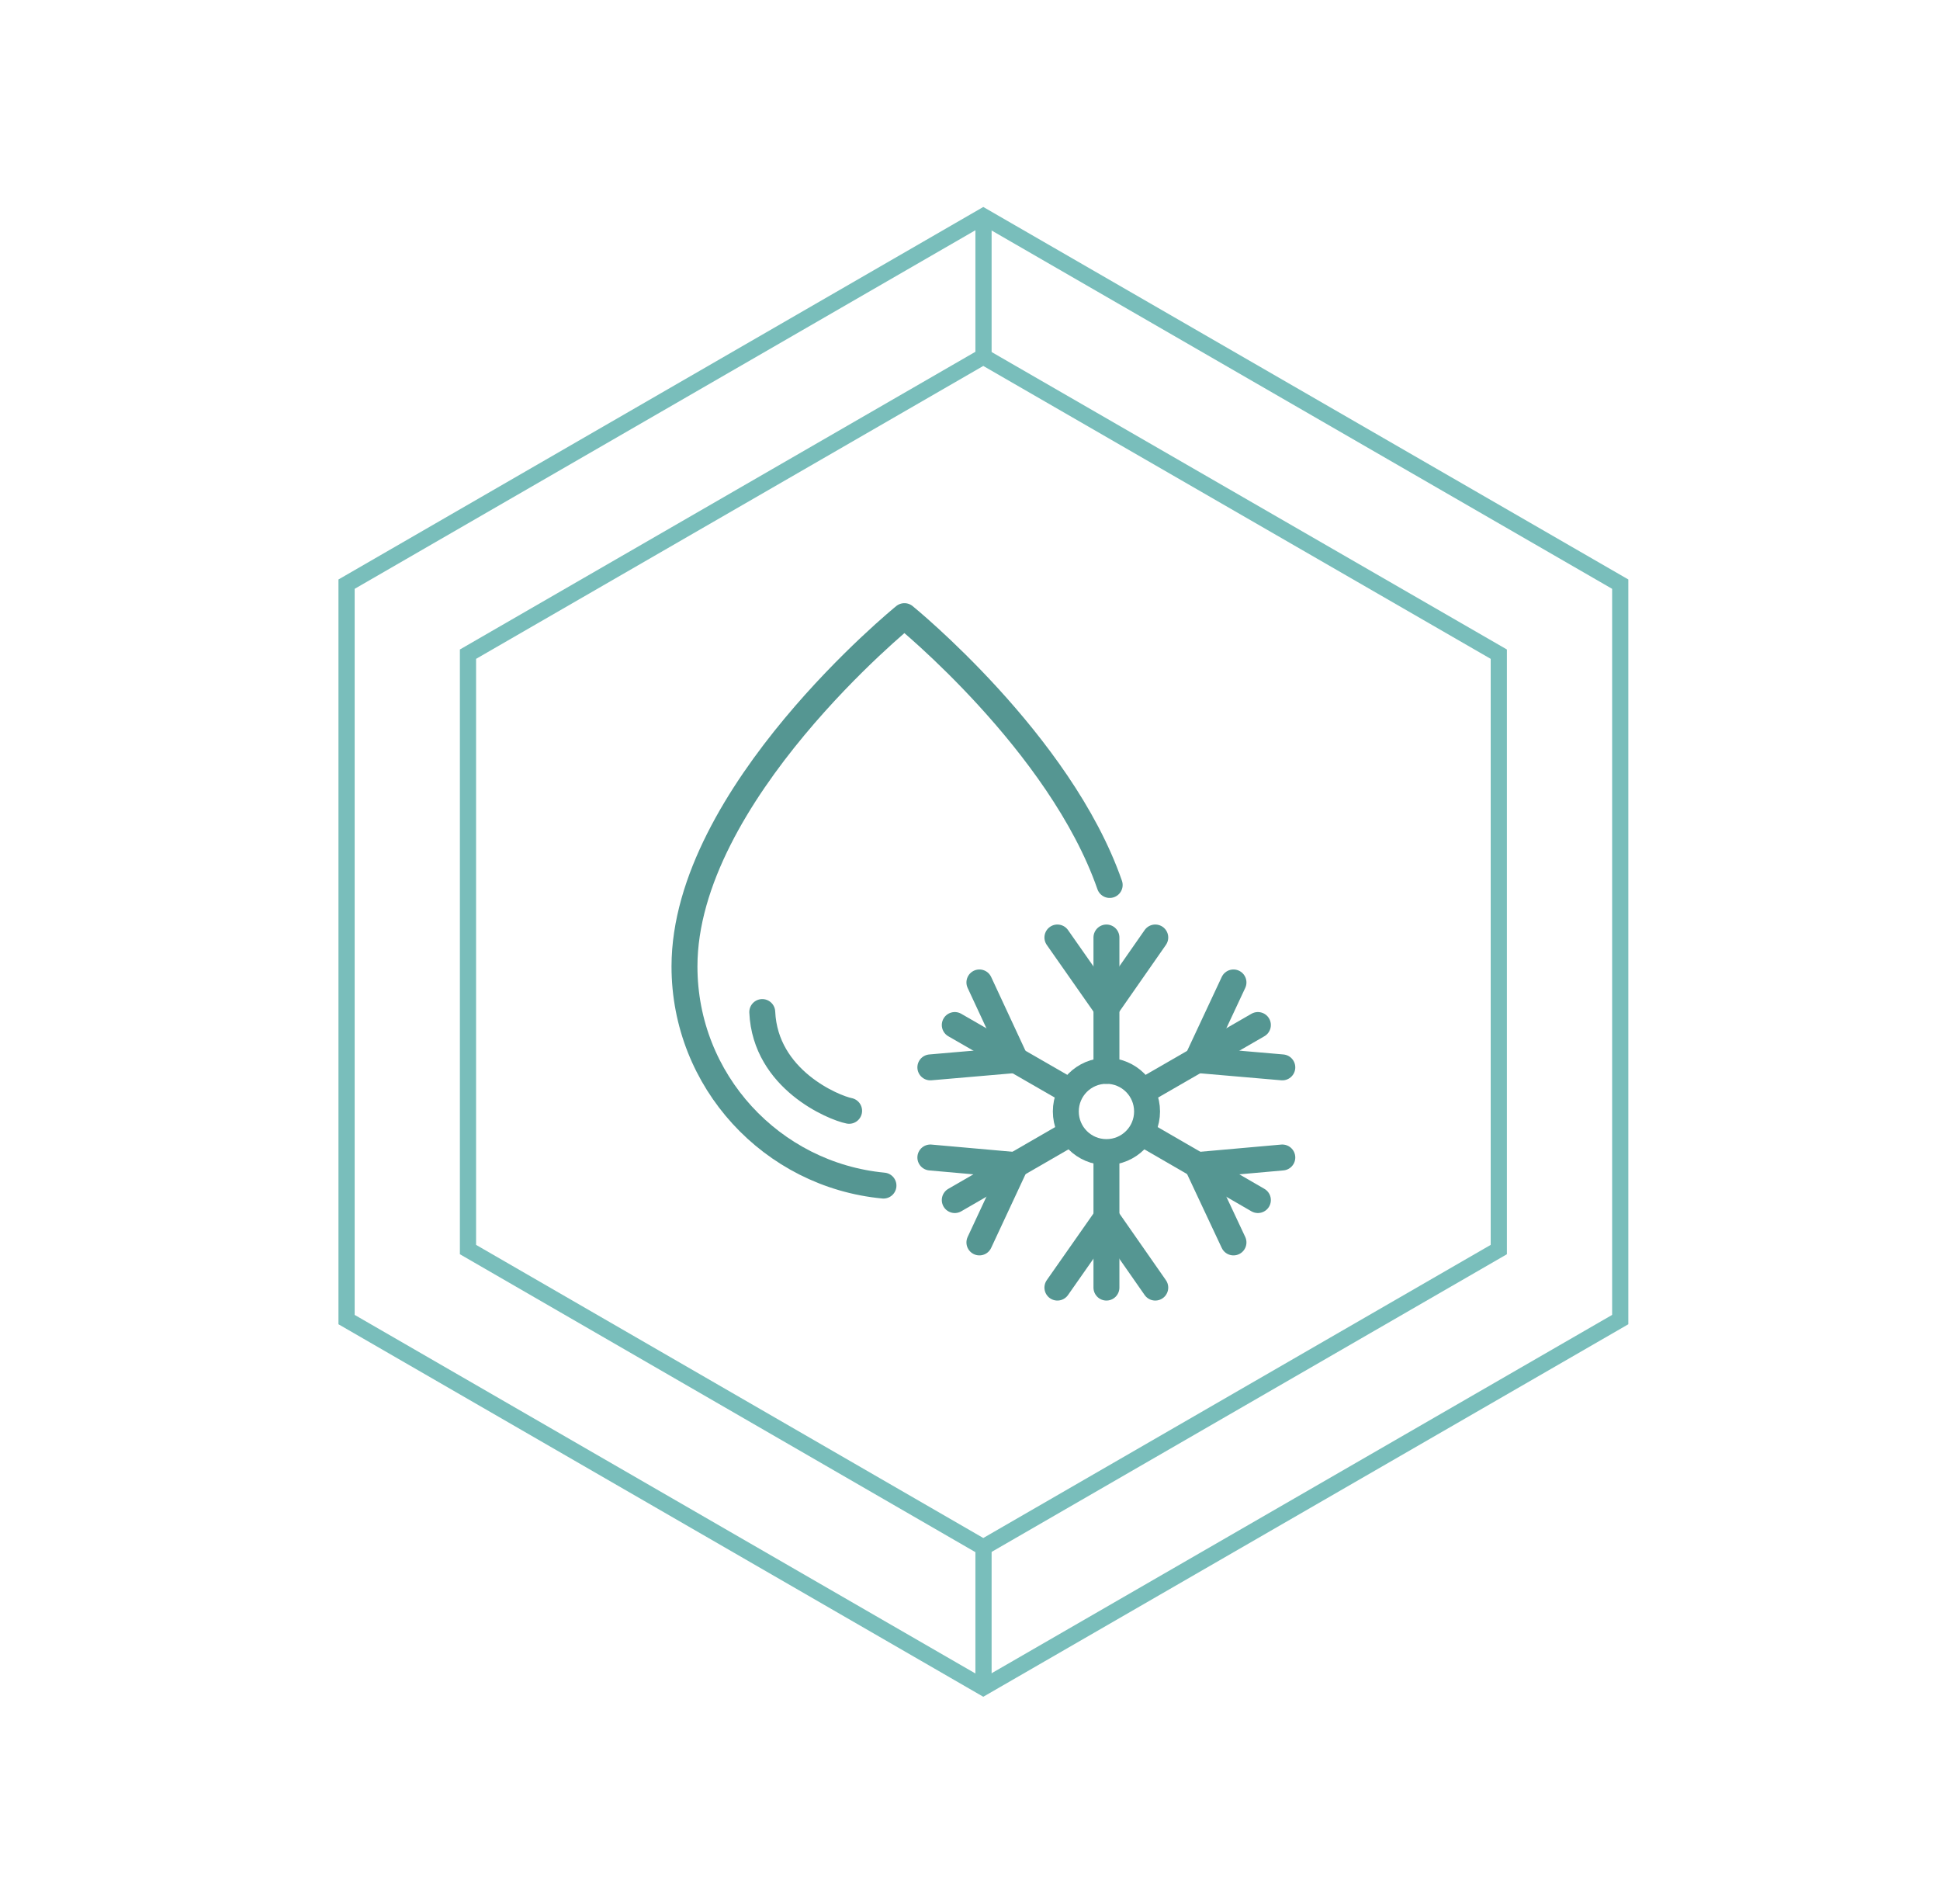 <?xml version="1.0" encoding="UTF-8"?><svg id="Layer_1" xmlns="http://www.w3.org/2000/svg" width="31.68mm" height="31.08mm" viewBox="0 0 89.79 88.09"><polygon points="16.04 27.03 16.04 61.06 45.51 78.08 74.99 61.06 74.99 27.03 45.51 10.01 16.04 27.03" style="fill:none; stroke:#79bebb; stroke-miterlimit:10; stroke-width:.75px;"/><polygon points="21.66 30.27 21.66 57.82 45.51 71.6 69.37 57.82 69.37 30.27 45.51 16.5 21.66 30.27" style="fill:none; stroke:#79bebb; stroke-miterlimit:10; stroke-width:.75px;"/><line x1="45.52" y1="10.38" x2="45.52" y2="16.86" style="fill:none; stroke:#79bebb; stroke-miterlimit:10; stroke-width:.75px;"/><line x1="45.52" y1="71.47" x2="45.52" y2="77.95" style="fill:none; stroke:#79bebb; stroke-miterlimit:10; stroke-width:.75px;"/><line x1="51.21" y1="49.55" x2="51.21" y2="43.38" style="fill:none; stroke:#559692; stroke-linecap:round; stroke-linejoin:round; stroke-width:1.2px;"/><line x1="51.21" y1="46.62" x2="48.94" y2="43.38" style="fill:none; stroke:#559692; stroke-linecap:round; stroke-linejoin:round; stroke-width:1.2px;"/><line x1="51.21" y1="46.62" x2="53.47" y2="43.38" style="fill:none; stroke:#559692; stroke-linecap:round; stroke-linejoin:round; stroke-width:1.2px;"/><line x1="51.21" y1="53.4" x2="51.21" y2="59.58" style="fill:none; stroke:#559692; stroke-linecap:round; stroke-linejoin:round; stroke-width:1.2px;"/><line x1="51.21" y1="56.34" x2="53.47" y2="59.58" style="fill:none; stroke:#559692; stroke-linecap:round; stroke-linejoin:round; stroke-width:1.2px;"/><line x1="51.21" y1="56.34" x2="48.94" y2="59.58" style="fill:none; stroke:#559692; stroke-linecap:round; stroke-linejoin:round; stroke-width:1.2px;"/><line x1="52.88" y1="50.51" x2="58.22" y2="47.43" style="fill:none; stroke:#559692; stroke-linecap:round; stroke-linejoin:round; stroke-width:1.2px;"/><line x1="55.41" y1="49.05" x2="57.09" y2="45.46" style="fill:none; stroke:#559692; stroke-linecap:round; stroke-linejoin:round; stroke-width:1.2px;"/><line x1="55.41" y1="49.05" x2="59.35" y2="49.39" style="fill:none; stroke:#559692; stroke-linecap:round; stroke-linejoin:round; stroke-width:1.2px;"/><line x1="49.54" y1="52.44" x2="44.19" y2="55.53" style="fill:none; stroke:#559692; stroke-linecap:round; stroke-linejoin:round; stroke-width:1.2px;"/><line x1="47" y1="53.91" x2="45.33" y2="57.49" style="fill:none; stroke:#559692; stroke-linecap:round; stroke-linejoin:round; stroke-width:1.2px;"/><line x1="47" y1="53.91" x2="43.06" y2="53.56" style="fill:none; stroke:#559692; stroke-linecap:round; stroke-linejoin:round; stroke-width:1.2px;"/><line x1="52.88" y1="52.44" x2="58.22" y2="55.53" style="fill:none; stroke:#559692; stroke-linecap:round; stroke-linejoin:round; stroke-width:1.2px;"/><line x1="55.41" y1="53.91" x2="59.35" y2="53.56" style="fill:none; stroke:#559692; stroke-linecap:round; stroke-linejoin:round; stroke-width:1.2px;"/><line x1="55.41" y1="53.91" x2="57.09" y2="57.49" style="fill:none; stroke:#559692; stroke-linecap:round; stroke-linejoin:round; stroke-width:1.2px;"/><line x1="49.54" y1="50.51" x2="44.19" y2="47.43" style="fill:none; stroke:#559692; stroke-linecap:round; stroke-linejoin:round; stroke-width:1.2px;"/><line x1="47" y1="49.05" x2="43.06" y2="49.39" style="fill:none; stroke:#559692; stroke-linecap:round; stroke-linejoin:round; stroke-width:1.2px;"/><line x1="47" y1="49.05" x2="45.33" y2="45.46" style="fill:none; stroke:#559692; stroke-linecap:round; stroke-linejoin:round; stroke-width:1.2px;"/><path d="M40.89,54.86c-5.17-.49-9.21-4.84-9.21-10.14,0-7.95,10.18-16.21,10.18-16.21,0,0,7.21,5.85,9.5,12.44" style="fill:none; stroke:#559692; stroke-linecap:round; stroke-linejoin:round; stroke-width:1.2px;"/><path d="M39.3,51.4c-.71-.14-3.88-1.44-4.02-4.57" style="fill:none; stroke:#559692; stroke-linecap:round; stroke-linejoin:round; stroke-width:1.2px;"/><path d="M51.21,49.55c1.04,0,1.88.84,1.88,1.88s-.84,1.88-1.88,1.88-1.88-.84-1.88-1.88.84-1.88,1.88-1.88Z" style="fill:none; stroke:#559692; stroke-linecap:round; stroke-linejoin:round; stroke-width:1.2px;"/></svg>